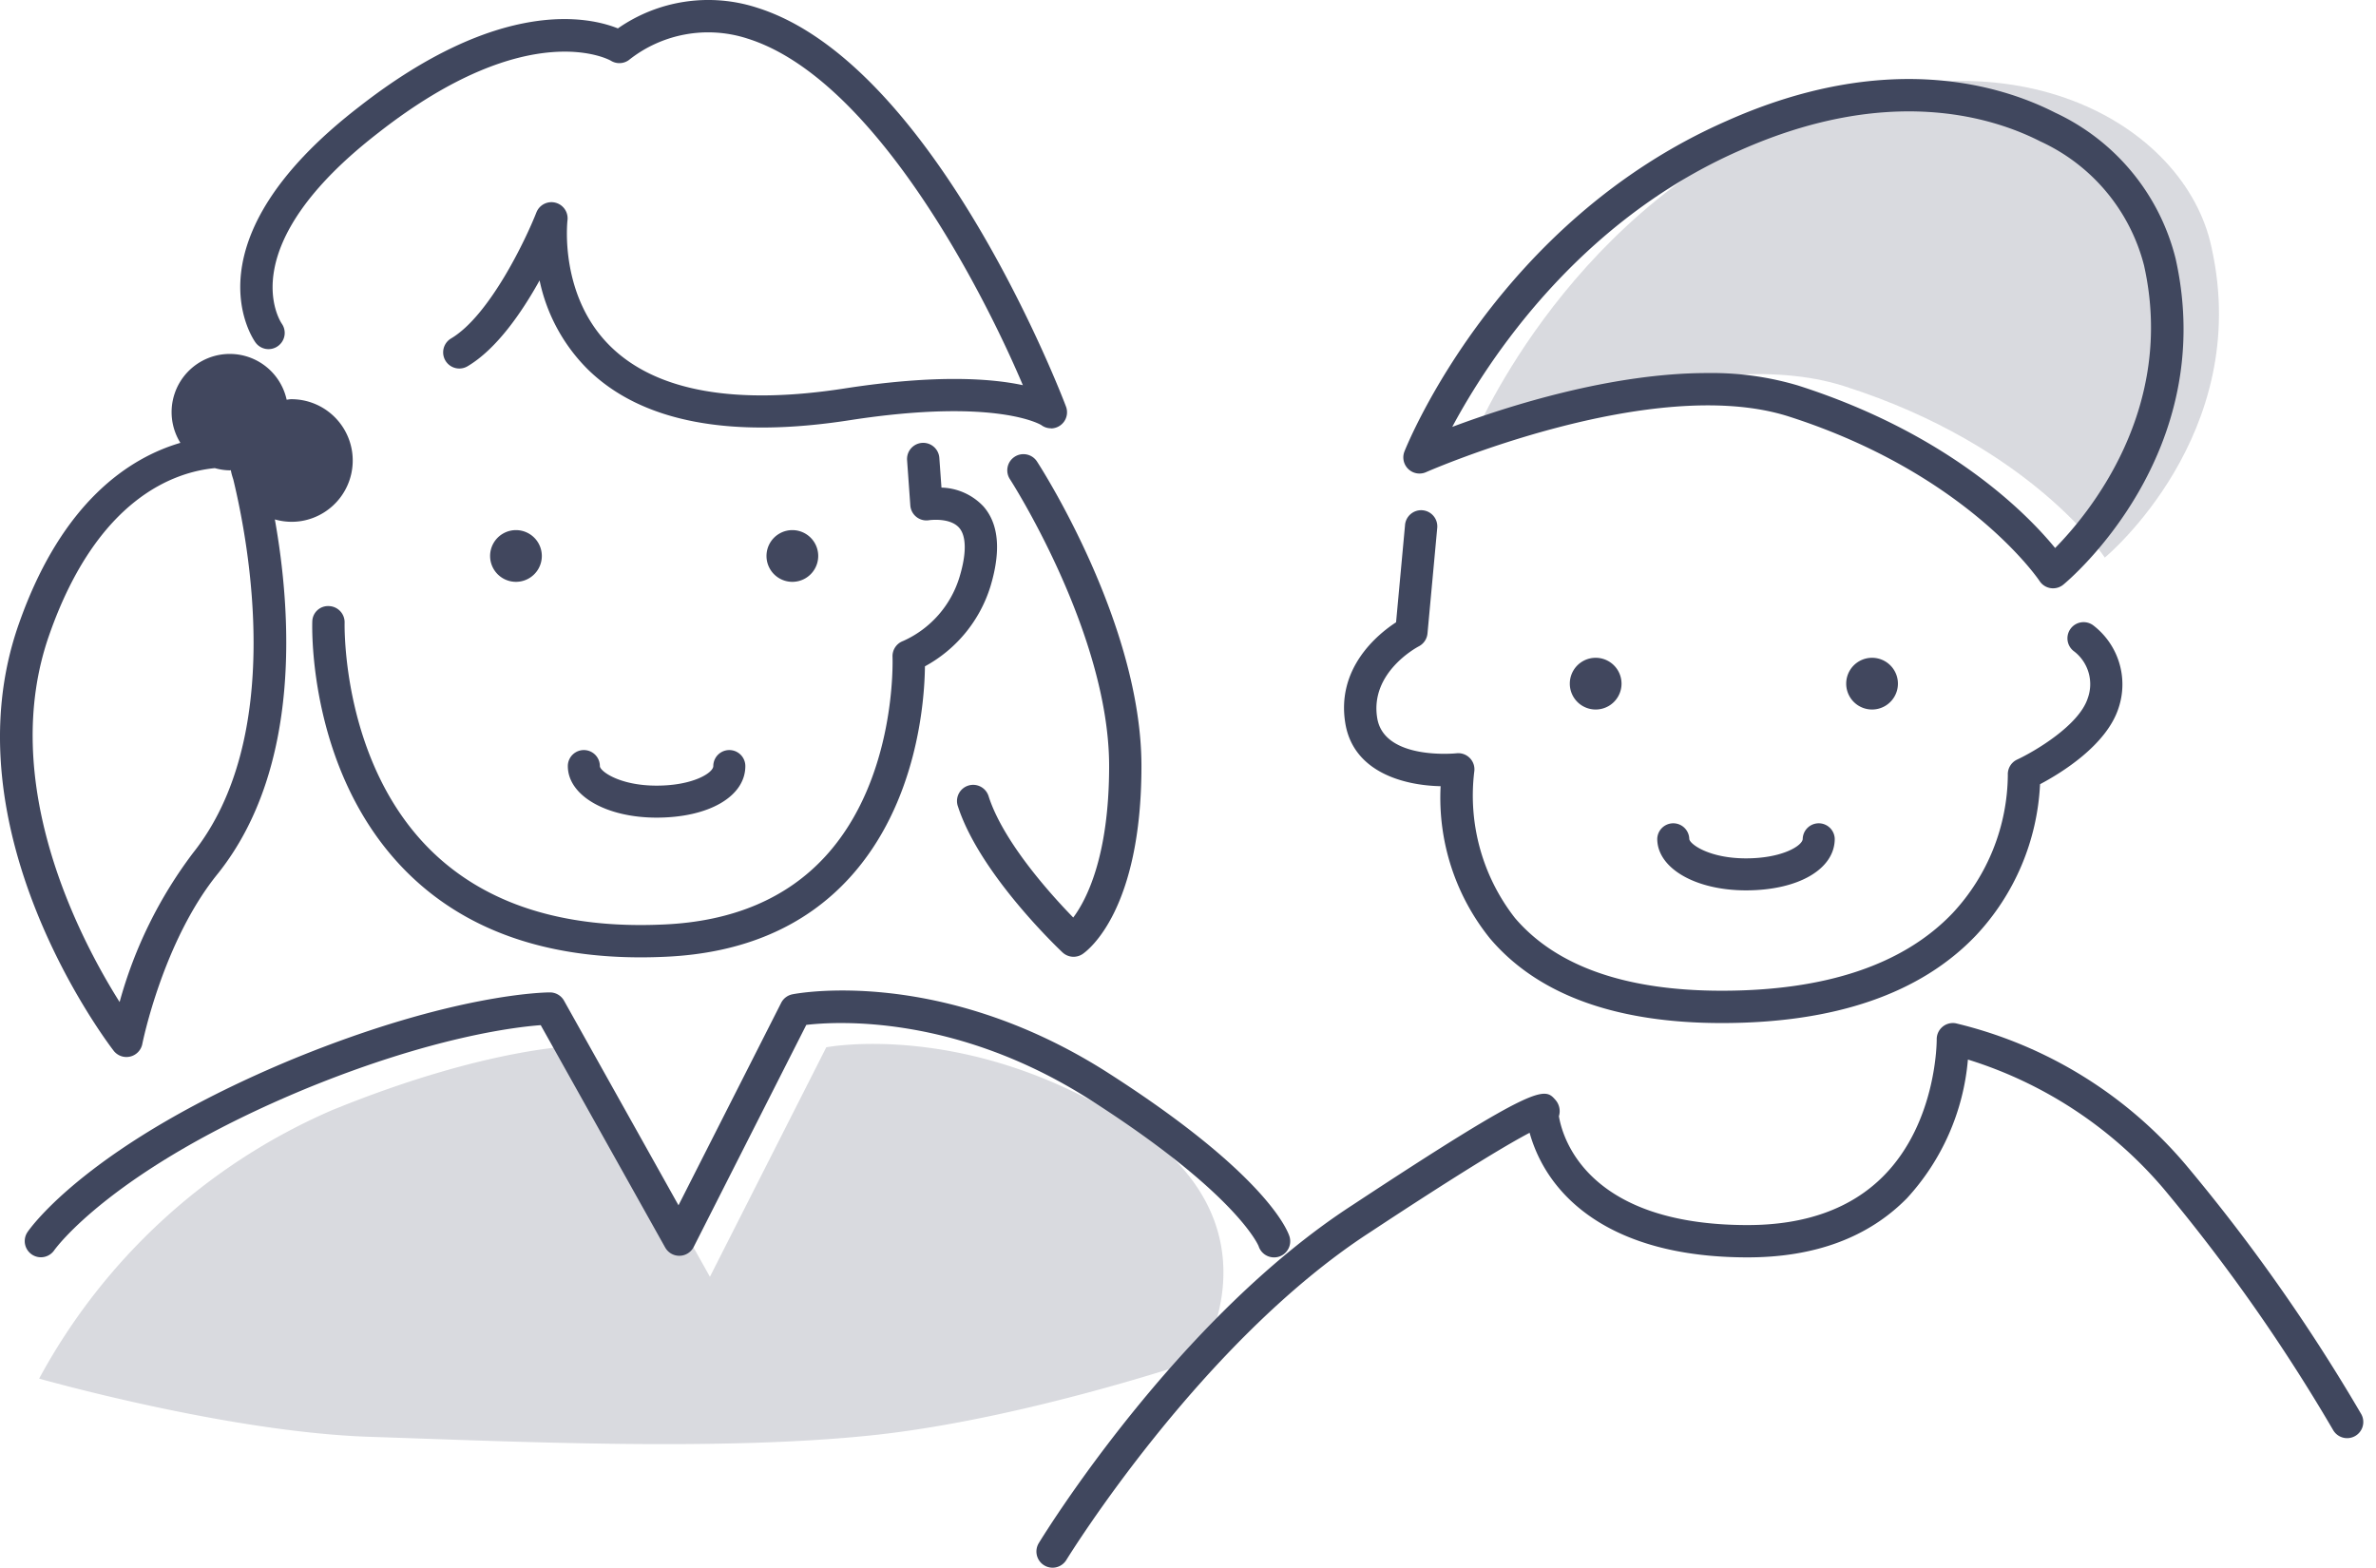 <svg xmlns="http://www.w3.org/2000/svg" xmlns:xlink="http://www.w3.org/1999/xlink" width="147" height="97" viewBox="0 0 147 97"><defs><path id="a29ta" d="M496.222 415.101s5.4-8.4-4.5-14.7c-9.9-6.3-18.6-4.6-18.6-4.6l-7.2 14.2-8-14.3s-5.6 0-15.4 4a37.55 37.55 0 0 0-18.1 16.6s11.6 3.3 20.4 3.6c9.1.3 21.8.9 31.2-.1 9.4-1 20.2-4.7 20.2-4.7z"/><path id="a29tb" d="M513.022 358.401s5.5-13.8 19.4-19.9c13.9-6.2 24.8.2 26.4 7.8 2.6 11.6-6.6 19.2-6.6 19.2s-4.5-6.9-16.1-10.6c-9-2.9-23.1 3.5-23.1 3.5z"/><path id="a29tc" d="M500.821 408.801c-.433 0-.817-.28-.951-.692 0-.009-1.316-3.266-10.586-9.164-8.221-5.18-15.526-4.75-17.4-4.529l-6.965 13.737a1 1 0 0 1-1.765.036l-7.7-13.758c-1.638.122-6.73.744-14.452 3.9-12.08 4.985-15.617 9.986-15.652 10.036a1 1 0 0 1-1.656-1.121c.15-.222 3.815-5.51 16.548-10.765 9.872-4.03 15.545-4.076 15.782-4.076a1 1 0 0 1 .872.512l7.082 12.66 6.352-12.526a.999.999 0 0 1 .7-.529c.366-.072 9.106-1.7 19.327 4.735 9.921 6.314 11.294 9.855 11.418 10.238a1.001 1.001 0 0 1-.643 1.26h-.001c-.1.031-.205.047-.31.046z"/><path id="a29td" d="M487.121 428.001a1 1 0 0 1-.853-1.52c.344-.564 8.544-13.876 19.41-20.919 11.568-7.623 11.876-7.272 12.555-6.506.242.276.324.658.215 1.01.2 1.215 1.641 6.735 11.674 6.735 3.589 0 6.421-1.025 8.418-3.047 3.306-3.347 3.282-8.388 3.282-8.439a1.001 1.001 0 0 1 1.171-1 26.796 26.796 0 0 1 14.386 8.932c3.99 4.78 7.573 9.886 10.714 15.262a1 1 0 0 1-1.742.982 109.66 109.66 0 0 0-10.492-14.943 26.015 26.015 0 0 0-12.107-7.988 14.5 14.5 0 0 1-3.774 8.583c-2.388 2.427-5.7 3.657-9.856 3.657-6.689 0-10.051-2.343-11.693-4.309a9.071 9.071 0 0 1-1.794-3.4c-1.2.628-3.877 2.2-9.863 6.148-10.494 6.8-18.715 20.152-18.8 20.286a.999.999 0 0 1-.851.476z"/><path id="a29te" d="M519.122 373.301a1.6 1.6 0 1 1 3.2 0 1.6 1.6 0 0 1-3.2 0z"/><path id="a29tf" d="M536.222 373.301a1.6 1.6 0 1 1 3.2 0 1.6 1.6 0 0 1-3.2 0z"/><path id="a29tg" d="M452.322 365.401a1.6 1.6 0 1 1 3.2 0 1.6 1.6 0 0 1-3.2 0z"/><path id="a29th" d="M469.422 365.401a1.6 1.6 0 1 1 3.2 0 1.6 1.6 0 0 1-3.2 0z"/><path id="a29ti" d="M530.022 386.091c-3.129 0-5.49-1.37-5.49-3.19a.991.991 0 0 1 1.981 0c0 .31 1.207 1.21 3.509 1.21 2.271 0 3.51-.8 3.51-1.21a.991.991 0 0 1 1.981 0c0 1.88-2.258 3.19-5.491 3.19z"/><path id="a29tj" d="M462.622 381.591c-3.13 0-5.491-1.37-5.491-3.19a.991.991 0 0 1 1.982 0c0 .311 1.206 1.21 3.509 1.21 2.271 0 3.509-.799 3.509-1.21a.991.991 0 0 1 1.982 0c0 1.88-2.258 3.19-5.491 3.19z"/><path id="a29tk" d="M528.522 394.301c-6.562 0-11.384-1.758-14.331-5.225a13.863 13.863 0 0 1-3.062-9.43c-2.284-.046-5.392-.873-5.894-3.88-.573-3.44 2.015-5.53 3.138-6.262l.553-5.995a1 1 0 1 1 1.995.14l-.004.044-.6 6.5a1.002 1.002 0 0 1-.539.8c-.121.064-3.04 1.625-2.57 4.446.437 2.62 4.859 2.176 4.9 2.171a1 1 0 0 1 1.1 1.155 12.306 12.306 0 0 0 2.521 9.036c2.551 2.988 6.855 4.5 12.792 4.5 6.441 0 11.246-1.616 14.283-4.8a12.69 12.69 0 0 0 3.418-8.548.998.998 0 0 1 .577-.955c1.031-.48 3.825-2.1 4.369-3.8a2.559 2.559 0 0 0-.83-2.882 1 1 0 1 1 1.156-1.632 4.6 4.6 0 0 1 1.582 5.113c-.743 2.326-3.592 4.055-4.861 4.726a14.699 14.699 0 0 1-3.963 9.355c-3.428 3.6-8.721 5.423-15.73 5.423z"/><path id="a29tl" d="M461.634 390.236c-6.052 0-10.891-1.75-14.4-5.214-6.16-6.083-5.926-15.17-5.913-15.555a.974.974 0 0 1 1.032-.965 1 1 0 0 1 .967 1.032c0 .085-.207 8.62 5.331 14.077 3.385 3.334 8.238 4.881 14.423 4.591 4.244-.187 7.609-1.609 10-4.226 4.429-4.842 4.148-12.255 4.145-12.329a1 1 0 0 1 .655-.985 6.354 6.354 0 0 0 3.49-3.96c.439-1.446.431-2.532-.024-3.048-.573-.65-1.84-.469-1.854-.467a1 1 0 0 1-1.166-.915l-.2-2.8a1 1 0 0 1 1.995-.142l.132 1.84a3.699 3.699 0 0 1 2.594 1.161c.957 1.087 1.1 2.756.434 4.961a8.477 8.477 0 0 1-4.05 4.937c-.023 2.084-.454 8.472-4.664 13.085-2.766 3.031-6.6 4.675-11.4 4.886-.516.024-1.025.036-1.527.036z"/><path id="a29tm" d="M527.635 354.082c1.89-.029 3.774.23 5.587.765 9.369 2.99 14.224 7.98 15.926 10.061 2.068-2.1 7.49-8.6 5.5-17.488a11.614 11.614 0 0 0-6.411-7.669c-3.02-1.542-9.453-3.519-18.606.563-10.009 4.393-15.592 13.006-17.782 17.1 3.407-1.276 9.834-3.332 15.786-3.332zm21.387 13.32a.997.997 0 0 1-.838-.454c-.042-.065-4.487-6.66-15.566-10.194-8.43-2.652-22.253 3.4-22.391 3.461a1 1 0 0 1-1.334-1.284c.23-.579 5.814-14.252 19.927-20.445 9.9-4.42 16.985-2.222 20.325-.517a13.587 13.587 0 0 1 7.455 9.026c2.7 12.047-6.547 19.851-6.942 20.177a.998.998 0 0 1-.636.23z"/><path id="a29tn" d="M487.022 357.501a1 1 0 0 1-.6-.2s-2.705-1.7-11.753-.316c-7.469 1.177-12.944.133-16.272-3.1a10.926 10.926 0 0 1-3.014-5.534c-1.094 1.97-2.652 4.241-4.455 5.311a1 1 0 1 1-1.021-1.72c2.378-1.412 4.617-6.112 5.28-7.8a1 1 0 0 1 1.922.493c-.005.044-.541 4.7 2.7 7.836 2.855 2.762 7.751 3.62 14.555 2.547 5.567-.852 8.959-.605 10.919-.185-2.535-5.987-9.262-19.016-17.049-21.45a7.882 7.882 0 0 0-7.332 1.336.998.998 0 0 1-1.115.033c-.039-.022-5.033-2.847-14.351 4.442-9.119 7.042-6.13 11.644-6 11.836a1 1 0 0 1-.247 1.388.993.993 0 0 1-1.382-.227c-.182-.252-4.343-6.28 6.4-14.576 8.712-6.814 14.236-5.574 16.021-4.858a9.78 9.78 0 0 1 8.6-1.284c11.108 3.473 19.055 24.486 19.13 24.7a1 1 0 0 1-.941 1.336z"/><path id="a29to" d="M433.948 383.768a27.23 27.23 0 0 0-4.548 9.233c-2.469-3.919-7.575-13.636-4.335-22.768 2.971-8.44 7.768-10.034 10.225-10.267.3.081.609.135.932.135.02 0 .039-.006.06-.006.032.198.091.384.151.57.972 4.013 3.202 15.935-2.485 23.103zm9.827-24.873a3.795 3.795 0 0 0-3.753-3.194c-.1 0-.191.022-.288.03a3.6 3.6 0 1 0-6.574 2.67c-3.113.916-7.319 3.602-9.981 11.166-4.53 12.766 5.425 25.892 5.85 26.444a.999.999 0 0 0 1.024.364c.382-.09.676-.396.752-.78.01-.064 1.289-6.403 4.7-10.572 5.203-6.558 4.503-16.268 3.5-21.884a3.755 3.755 0 0 0 1.623.102 3.794 3.794 0 0 0 3.147-4.346z"/><path id="a29tp" d="M488.422 390.201c-.255 0-.499-.097-.685-.27-.208-.196-5.1-4.825-6.466-9.02a1 1 0 1 1 1.9-.619c.919 2.83 3.866 6.081 5.229 7.48.807-1.078 2.22-3.767 2.22-9.37 0-8.21-6.078-17.662-6.139-17.756a1 1 0 1 1 1.677-1.09c.264.406 6.462 10.05 6.462 18.845 0 8.87-3.262 11.368-3.634 11.624a1.006 1.006 0 0 1-.564.176z"/></defs><g><g transform="translate(-422 -331)"><g opacity=".2"><use fill="#40475e" xlink:href="#a29ta"/></g><g opacity=".2"><use fill="#41475e" xlink:href="#a29tb"/></g><g><use fill="#40475e" xlink:href="#a29tc"/></g><g><use fill="#40475e" xlink:href="#a29td"/></g><g/><g/><g><use fill="#41475e" xlink:href="#a29te"/></g><g><use fill="#41475e" xlink:href="#a29tf"/></g><g><use fill="#41475e" xlink:href="#a29tg"/></g><g><use fill="#41475e" xlink:href="#a29th"/></g><g><use fill="#41475e" xlink:href="#a29ti"/></g><g><use fill="#41475e" xlink:href="#a29tj"/></g><g><use fill="#40475e" xlink:href="#a29tk"/></g><g><use fill="#40475e" xlink:href="#a29tl"/></g><g><use fill="#40475e" xlink:href="#a29tm"/></g><g><use fill="#40475e" xlink:href="#a29tn"/></g><g><use fill="#41475e" xlink:href="#a29to"/></g><g><use fill="#40475e" xlink:href="#a29tp"/></g></g></g></svg>
